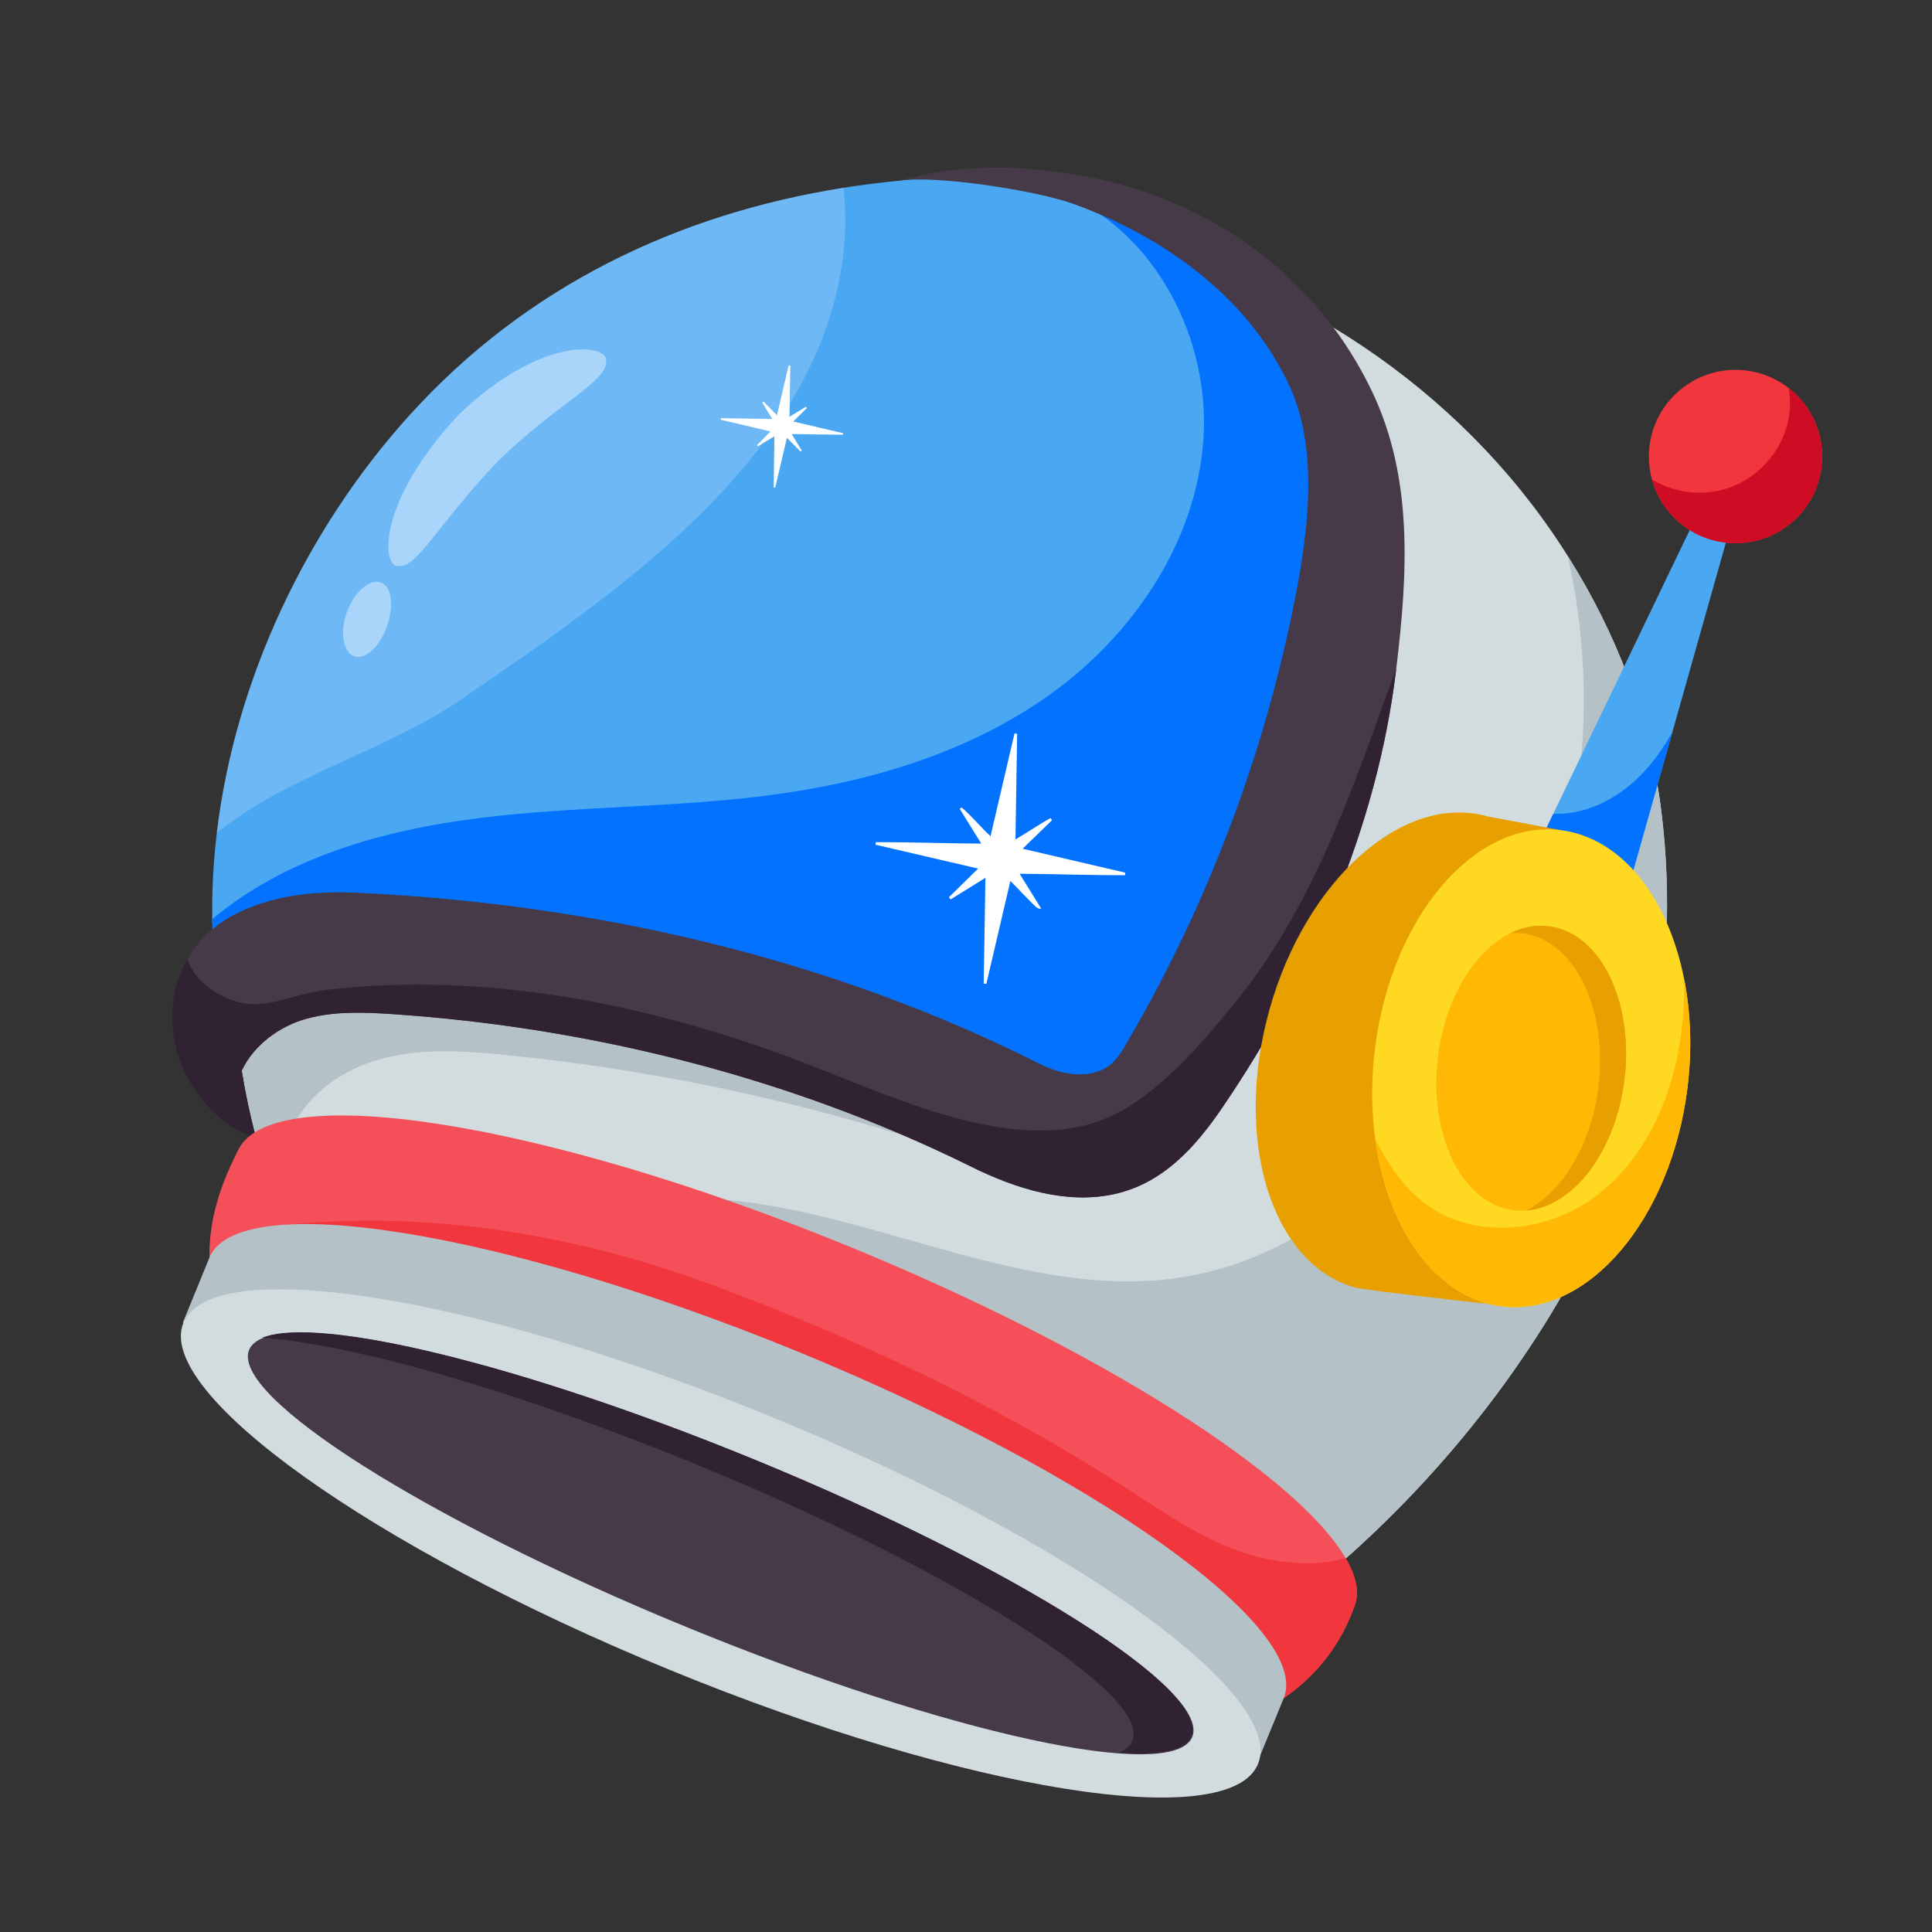 <svg width="75" height="75" viewBox="0 0 75 75" fill="none" xmlns="http://www.w3.org/2000/svg">
<rect x="0" y="0" width="75" height="75" fill="#333333" stroke="none"/>
<g clip-path="url(#clip0_3328_3190)">
<path d="M60.457 50.591C57.564 55.482 53.493 59.914 48.668 63.35L23.585 52.02L10.554 46.133C10.404 45.717 10.267 45.297 10.141 44.874C10.074 44.651 10.01 44.427 9.95 44.201C9.715 43.334 9.528 42.456 9.385 41.568C9.385 41.568 9.384 41.566 9.384 41.565C9.063 39.572 8.969 37.537 9.088 35.511C9.398 30.194 11.182 24.926 14.21 20.575C19.292 13.277 28.022 8.66 36.917 8.57C39.864 8.541 42.803 9.007 45.606 9.908C47.758 10.599 49.832 11.545 51.766 12.717C54.916 14.626 57.699 17.131 59.865 20.112C60.215 20.593 60.548 21.085 60.864 21.589C62.754 24.582 64.052 27.958 64.49 31.466C65.319 38.067 63.843 44.865 60.457 50.591Z" fill="#D2DCDE"/>
<path d="M60.455 50.591C57.561 55.482 53.491 59.914 48.666 63.351L23.583 52.02L26.233 46.507C33.096 46.332 39.717 50.858 46.441 49.483C49.893 48.779 52.878 46.561 55.195 43.908C58.86 39.708 61.09 34.277 61.437 28.715C61.583 26.328 61.386 23.923 60.862 21.589C62.751 24.582 64.049 27.958 64.488 31.466C65.316 38.068 63.841 44.865 60.455 50.591Z" fill="#B4C1C7"/>
<path d="M35.099 44.086C30.044 42.521 24.832 41.467 19.566 40.949C17.938 40.789 16.265 40.683 14.692 41.133C13.119 41.584 11.645 42.693 11.182 44.262L10.142 44.874C10.075 44.651 10.011 44.427 9.951 44.202C9.716 43.335 9.528 42.456 9.386 41.569C9.386 41.569 9.384 41.567 9.385 41.565C9.851 40.565 10.866 39.824 11.932 39.538C13 39.252 14.124 39.294 15.225 39.367C22.003 39.821 28.84 41.387 35.099 44.086Z" fill="#B4C1C7"/>
<path d="M50.552 29.595C49.41 32.908 48.041 36.143 46.455 39.269C45.662 40.832 44.733 42.452 43.19 43.279C41.798 44.026 40.103 44.001 38.578 43.592C37.055 43.185 35.653 42.426 34.233 41.738C26.208 37.843 17.189 36.291 8.287 36.877C8.262 36.478 8.245 36.081 8.24 35.681C8.223 34.566 8.283 33.447 8.417 32.332C9.129 26.368 11.906 20.53 15.903 16.114C20.416 11.128 26.286 8.312 32.744 7.29C33.458 7.177 34.179 7.085 34.906 7.015C37.405 6.659 39.715 6.81 41.84 7.458C43.261 7.89 44.598 8.543 45.855 9.414C49.474 10.713 51.77 14.489 52.28 18.299C52.791 22.109 51.803 25.958 50.552 29.595Z" fill="#4AA8F2"/>
<path d="M50.549 29.595C49.408 32.909 48.038 36.144 46.452 39.269C45.66 40.833 44.73 42.453 43.187 43.28C41.796 44.026 40.1 44.002 38.576 43.593C37.053 43.186 35.651 42.427 34.231 41.738C26.205 37.844 17.186 36.291 8.285 36.877C8.259 36.479 8.242 36.081 8.237 35.682C11.097 33.289 14.859 32.228 18.564 31.761C22.319 31.289 26.126 31.36 29.877 30.869C33.773 30.36 37.663 29.204 40.843 26.9C44.023 24.595 46.424 21.029 46.713 17.112C47.001 13.193 44.881 9.043 41.264 7.512C41.456 7.49 41.647 7.471 41.838 7.459C43.258 7.891 44.596 8.544 45.852 9.415C49.471 10.713 51.768 14.489 52.277 18.3C52.789 22.109 51.801 25.959 50.549 29.595Z" fill="#0373FF"/>
<path d="M54.203 25.947L54.187 26.073C53.443 32.148 50.906 37.906 47.468 42.97C46.402 44.541 45.155 45.916 43.306 46.343C41.416 46.778 39.425 46.144 37.688 45.283C30.753 41.846 22.948 39.885 15.223 39.367C14.122 39.294 12.999 39.252 11.931 39.538C10.865 39.824 9.849 40.564 9.383 41.565L9.383 41.566L9.384 41.568C9.527 42.456 9.715 43.334 9.949 44.201C9.948 44.201 9.947 44.203 9.947 44.203C8.127 43.585 6.801 41.688 6.691 39.77C6.638 38.841 6.842 37.979 7.265 37.245C7.678 36.527 8.297 35.931 9.087 35.511C9.16 35.472 9.233 35.436 9.309 35.399C10.737 34.725 12.338 34.582 13.915 34.658C23.043 35.095 32.177 37.166 40.377 41.308C41.222 41.735 42.324 41.921 43.079 41.348C43.346 41.145 43.526 40.849 43.697 40.561C46.676 35.493 48.839 29.946 50.074 24.198C50.706 21.253 51.316 17.629 50.025 14.908C49.049 12.846 47.473 11.182 45.605 9.908C44.386 9.077 43.045 8.411 41.663 7.912C40.26 7.406 36.38 6.79 34.904 7.016C36.939 6.432 39.352 6.296 42.384 6.897C46.121 7.639 49.497 9.674 51.765 12.717C51.86 12.842 51.952 12.969 52.041 13.098C52.502 13.761 52.91 14.459 53.258 15.188C54.864 18.547 54.651 22.25 54.203 25.947Z" fill="#463948"/>
<path d="M54.203 25.947L54.187 26.074C53.443 32.148 50.906 37.906 47.467 42.97C46.402 44.541 45.155 45.917 43.306 46.343C41.415 46.778 39.425 46.144 37.687 45.283C30.752 41.846 22.948 39.885 15.223 39.367C14.122 39.294 12.998 39.252 11.931 39.538C10.864 39.824 9.849 40.565 9.383 41.565L9.383 41.567L9.384 41.569C9.527 42.456 9.714 43.335 9.949 44.202C9.947 44.202 9.947 44.203 9.947 44.203C8.127 43.586 6.801 41.688 6.69 39.77C6.637 38.841 6.842 37.979 7.265 37.245C7.57 38.062 8.399 38.681 9.272 38.908C10.354 39.19 11.499 38.563 12.61 38.433C18.651 37.718 24.859 38.902 30.565 41.01C34.206 42.356 39 44.82 42.658 43.522C44.674 42.807 46.432 40.751 47.797 39.102C51.011 35.217 52.472 30.684 54.203 25.947Z" fill="#312233"/>
<path d="M67.38 19.714L64.919 28.429L63.094 34.891L59.701 32.836L60.3 31.588L66.204 19.309L67.38 19.714Z" fill="#4AA8F2"/>
<path d="M64.919 28.428L63.094 34.891L59.7 32.835L60.3 31.588C61.656 31.651 62.98 30.902 63.893 29.88C64.291 29.436 64.625 28.945 64.919 28.428Z" fill="#0373FF"/>
<path d="M70.713 18.133C70.486 19.977 68.807 21.288 66.963 21.061C65.569 20.89 64.479 19.889 64.129 18.614C64.016 18.203 63.979 17.762 64.034 17.311C64.261 15.467 65.94 14.156 67.785 14.383C68.414 14.46 68.98 14.706 69.444 15.069C70.344 15.772 70.863 16.918 70.713 18.133Z" fill="#F1363E"/>
<path d="M61.054 42.487C60.26 45.313 58.727 47.609 56.96 48.922L57.832 50.625C57.832 50.625 52.995 50.092 52.602 49.981C49.351 49.068 47.866 44.234 49.283 39.184C50.701 34.131 54.485 30.778 57.736 31.69L60.581 32.226L60.143 33.456C61.614 35.506 62.048 38.943 61.054 42.487Z" fill="#E8A000"/>
<path d="M65.508 42.216C64.88 47.32 61.654 51.124 58.304 50.712C55.752 50.397 53.864 47.728 53.386 44.22C53.236 43.12 53.224 41.939 53.374 40.722C54.002 35.617 57.228 31.813 60.58 32.225C62.963 32.519 64.769 34.87 65.385 38.042C65.634 39.325 65.689 40.744 65.508 42.216Z" fill="#FED821"/>
<path d="M58.763 46.983C60.762 47.229 62.686 44.96 63.061 41.914C63.436 38.869 62.119 36.2 60.12 35.954C58.121 35.708 56.196 37.978 55.821 41.023C55.447 44.069 56.763 46.737 58.763 46.983Z" fill="#FFB905"/>
<path d="M63.062 41.914C62.717 44.723 61.053 46.874 59.228 46.995C60.623 46.314 61.769 44.471 62.049 42.195C62.424 39.149 61.106 36.481 59.107 36.235C58.951 36.215 58.796 36.212 58.641 36.223C59.114 35.99 59.616 35.892 60.122 35.954C62.121 36.2 63.437 38.868 63.062 41.914Z" fill="#E8A000"/>
<path d="M52.575 62.37C52.027 63.899 51.086 65.056 49.835 65.924C49.835 65.924 48.631 64.169 46.875 63.633C42.42 63.227 35.857 61.451 28.837 58.573C28.816 58.565 28.796 58.556 28.775 58.548C20.683 55.224 14.063 51.283 11.001 48.221C10.822 48.042 10.656 47.866 10.503 47.695L10.247 47.817L8.131 48.822C8.108 47.361 8.544 46.014 9.264 44.609C10.651 41.908 21.046 43.5 33.006 48.406C42.749 52.4 50.368 57.29 52.236 60.483C52.662 61.211 52.788 61.848 52.575 62.37Z" fill="#F55059"/>
<path d="M52.574 62.37C52.026 63.899 51.084 65.055 49.833 65.924C49.833 65.924 48.63 64.169 46.874 63.633C42.419 63.227 35.856 61.451 28.835 58.573C28.814 58.565 28.795 58.556 28.774 58.548C27.025 57.383 25.306 56.176 23.606 54.968L11 48.221L10.245 47.817L9.985 47.677C15.912 46.875 21.937 47.779 27.55 49.845C33.163 51.91 38.761 54.559 43.782 57.81C45.492 58.917 47.237 60.145 49.24 60.531C50.293 60.735 51.332 60.758 52.235 60.482C52.661 61.211 52.787 61.848 52.574 62.37Z" fill="#F1363E"/>
<path d="M49.834 65.924L48.798 68.448C48.798 68.448 46.035 67.655 44.344 67.139C40.054 66.748 33.735 65.04 26.975 62.268C18.703 58.876 12.021 54.814 9.322 51.793L7.096 51.346L8.13 48.822C9.24 46.118 19.474 47.755 30.99 52.477C42.505 57.2 50.942 63.22 49.834 65.924Z" fill="#B4C1C7"/>
<path d="M48.836 68.477C49.946 65.772 41.507 59.747 29.988 55.019C18.468 50.29 8.229 48.65 7.119 51.354C6.009 54.059 14.448 60.084 25.968 64.812C37.487 69.541 47.726 71.181 48.836 68.477Z" fill="#D2DCDE"/>
<path d="M46.284 67.43C47.019 65.638 39.419 60.822 29.309 56.672C19.198 52.523 10.406 50.611 9.671 52.402C8.936 54.193 16.536 59.01 26.646 63.16C36.756 67.309 45.548 69.221 46.284 67.43Z" fill="#463948"/>
<path d="M46.248 67.403C46.019 67.959 45.011 68.159 43.427 68.044C43.7 67.936 43.882 67.78 43.964 67.581C44.698 65.789 37.101 60.977 26.993 56.834C20.031 53.977 13.693 52.184 10.184 51.929C12.36 51.055 20.296 52.973 29.276 56.655C39.384 60.8 46.982 65.612 46.248 67.403Z" fill="#312233"/>
<path d="M70.712 18.133C70.484 19.978 68.806 21.289 66.961 21.062C65.568 20.89 64.478 19.889 64.128 18.614C65.032 19.162 66.189 19.28 67.181 18.914C68.243 18.524 69.091 17.593 69.378 16.497C69.5 16.032 69.518 15.543 69.443 15.069C70.343 15.773 70.861 16.918 70.712 18.133Z" fill="#CE0D24"/>
<path d="M65.51 42.216C64.882 47.32 61.656 51.124 58.306 50.712C55.755 50.398 53.866 47.728 53.388 44.221C53.884 45.204 54.492 46.116 55.373 46.758C57.235 48.116 59.965 47.861 61.836 46.516C63.706 45.171 64.786 42.935 65.179 40.664C65.328 39.797 65.388 38.921 65.386 38.042C65.636 39.325 65.691 40.744 65.51 42.216Z" fill="#FFB905"/>
<path opacity="0.2" d="M32.681 10.288C31.502 17.975 23.84 23.074 17.913 27.142C14.915 29.198 11.275 30.036 8.414 32.332C9.126 26.368 11.903 20.53 15.9 16.114C20.412 11.128 26.283 8.312 32.741 7.29C32.853 8.288 32.833 9.303 32.681 10.288Z" fill="white"/>
<g opacity="0.4">
<path d="M13.39 24.014C13.162 24.908 13.49 25.578 13.983 25.497C14.471 25.42 14.919 24.767 15.107 24.037C15.281 23.321 15.157 22.683 14.713 22.592C14.261 22.502 13.609 23.13 13.39 24.014Z" fill="white"/>
<path d="M19.326 17.907C21.619 15.666 23.538 14.84 23.532 14.04C23.65 13.341 21.07 12.986 17.833 16.07C14.58 19.546 14.853 22.012 15.443 21.969C16.19 22.092 16.962 20.381 19.326 17.907Z" fill="white"/>
</g>
<path d="M38.092 32.748C37.798 32.274 37.528 31.837 37.257 31.4C37.281 31.381 37.304 31.362 37.327 31.342C37.719 31.676 38.044 32.082 38.452 32.463C38.767 31.113 39.075 29.792 39.383 28.471C39.417 28.475 39.451 28.479 39.485 28.483C39.464 29.837 39.442 31.191 39.42 32.585C39.896 32.31 40.325 32.01 40.779 31.758C40.798 31.786 40.818 31.813 40.838 31.84C40.47 32.198 40.102 32.556 39.699 32.948C41.052 33.263 42.369 33.57 43.686 33.877C43.682 33.909 43.679 33.942 43.675 33.975C42.327 33.98 40.978 33.927 39.581 33.919C39.872 34.389 40.142 34.825 40.419 35.272C40.281 35.284 40.281 35.284 39.81 34.802C39.625 34.612 39.44 34.421 39.223 34.197C38.906 35.556 38.598 36.877 38.289 38.197C38.255 38.193 38.221 38.189 38.187 38.184C38.209 36.829 38.231 35.474 38.254 34.077C37.785 34.367 37.342 34.642 36.9 34.916C36.879 34.887 36.858 34.859 36.837 34.83C37.205 34.469 37.573 34.108 37.971 33.718C36.616 33.403 35.302 33.098 33.988 32.792C33.991 32.76 33.994 32.727 33.997 32.695C35.345 32.686 36.694 32.743 38.092 32.748Z" fill="white"/>
<path d="M30.678 14.204C30.668 14.848 30.658 15.491 30.648 16.177C30.881 16.037 31.084 15.914 31.287 15.791C31.3 15.806 31.313 15.822 31.325 15.838C31.157 16.004 30.988 16.17 30.791 16.363C31.465 16.521 32.096 16.669 32.727 16.816C32.725 16.837 32.724 16.857 32.722 16.877C32.074 16.868 31.425 16.859 30.733 16.85C30.874 17.082 30.998 17.285 31.122 17.489C31.107 17.502 31.091 17.514 31.076 17.527C30.909 17.36 30.743 17.192 30.548 16.995C30.39 17.668 30.242 18.299 30.094 18.93C30.074 18.929 30.054 18.928 30.034 18.926C30.043 18.277 30.052 17.628 30.062 16.937C29.835 17.073 29.629 17.197 29.424 17.321C29.411 17.308 29.399 17.295 29.387 17.283C29.552 17.115 29.717 16.947 29.912 16.749C29.249 16.593 28.614 16.443 27.979 16.294C27.981 16.274 27.983 16.254 27.985 16.234C28.632 16.244 29.279 16.253 29.978 16.264C29.839 16.037 29.715 15.833 29.59 15.63C29.606 15.615 29.622 15.601 29.638 15.586C29.803 15.754 29.967 15.922 30.161 16.12C30.319 15.448 30.468 14.814 30.618 14.179C30.638 14.188 30.658 14.196 30.678 14.204Z" fill="white"/>
</g>
<defs>
<clipPath id="clip0_3328_3190">
<rect width="66.275" height="66.275" fill="white" transform="translate(8.754 0.675) rotate(7.016)"/>
</clipPath>
</defs>
</svg>
